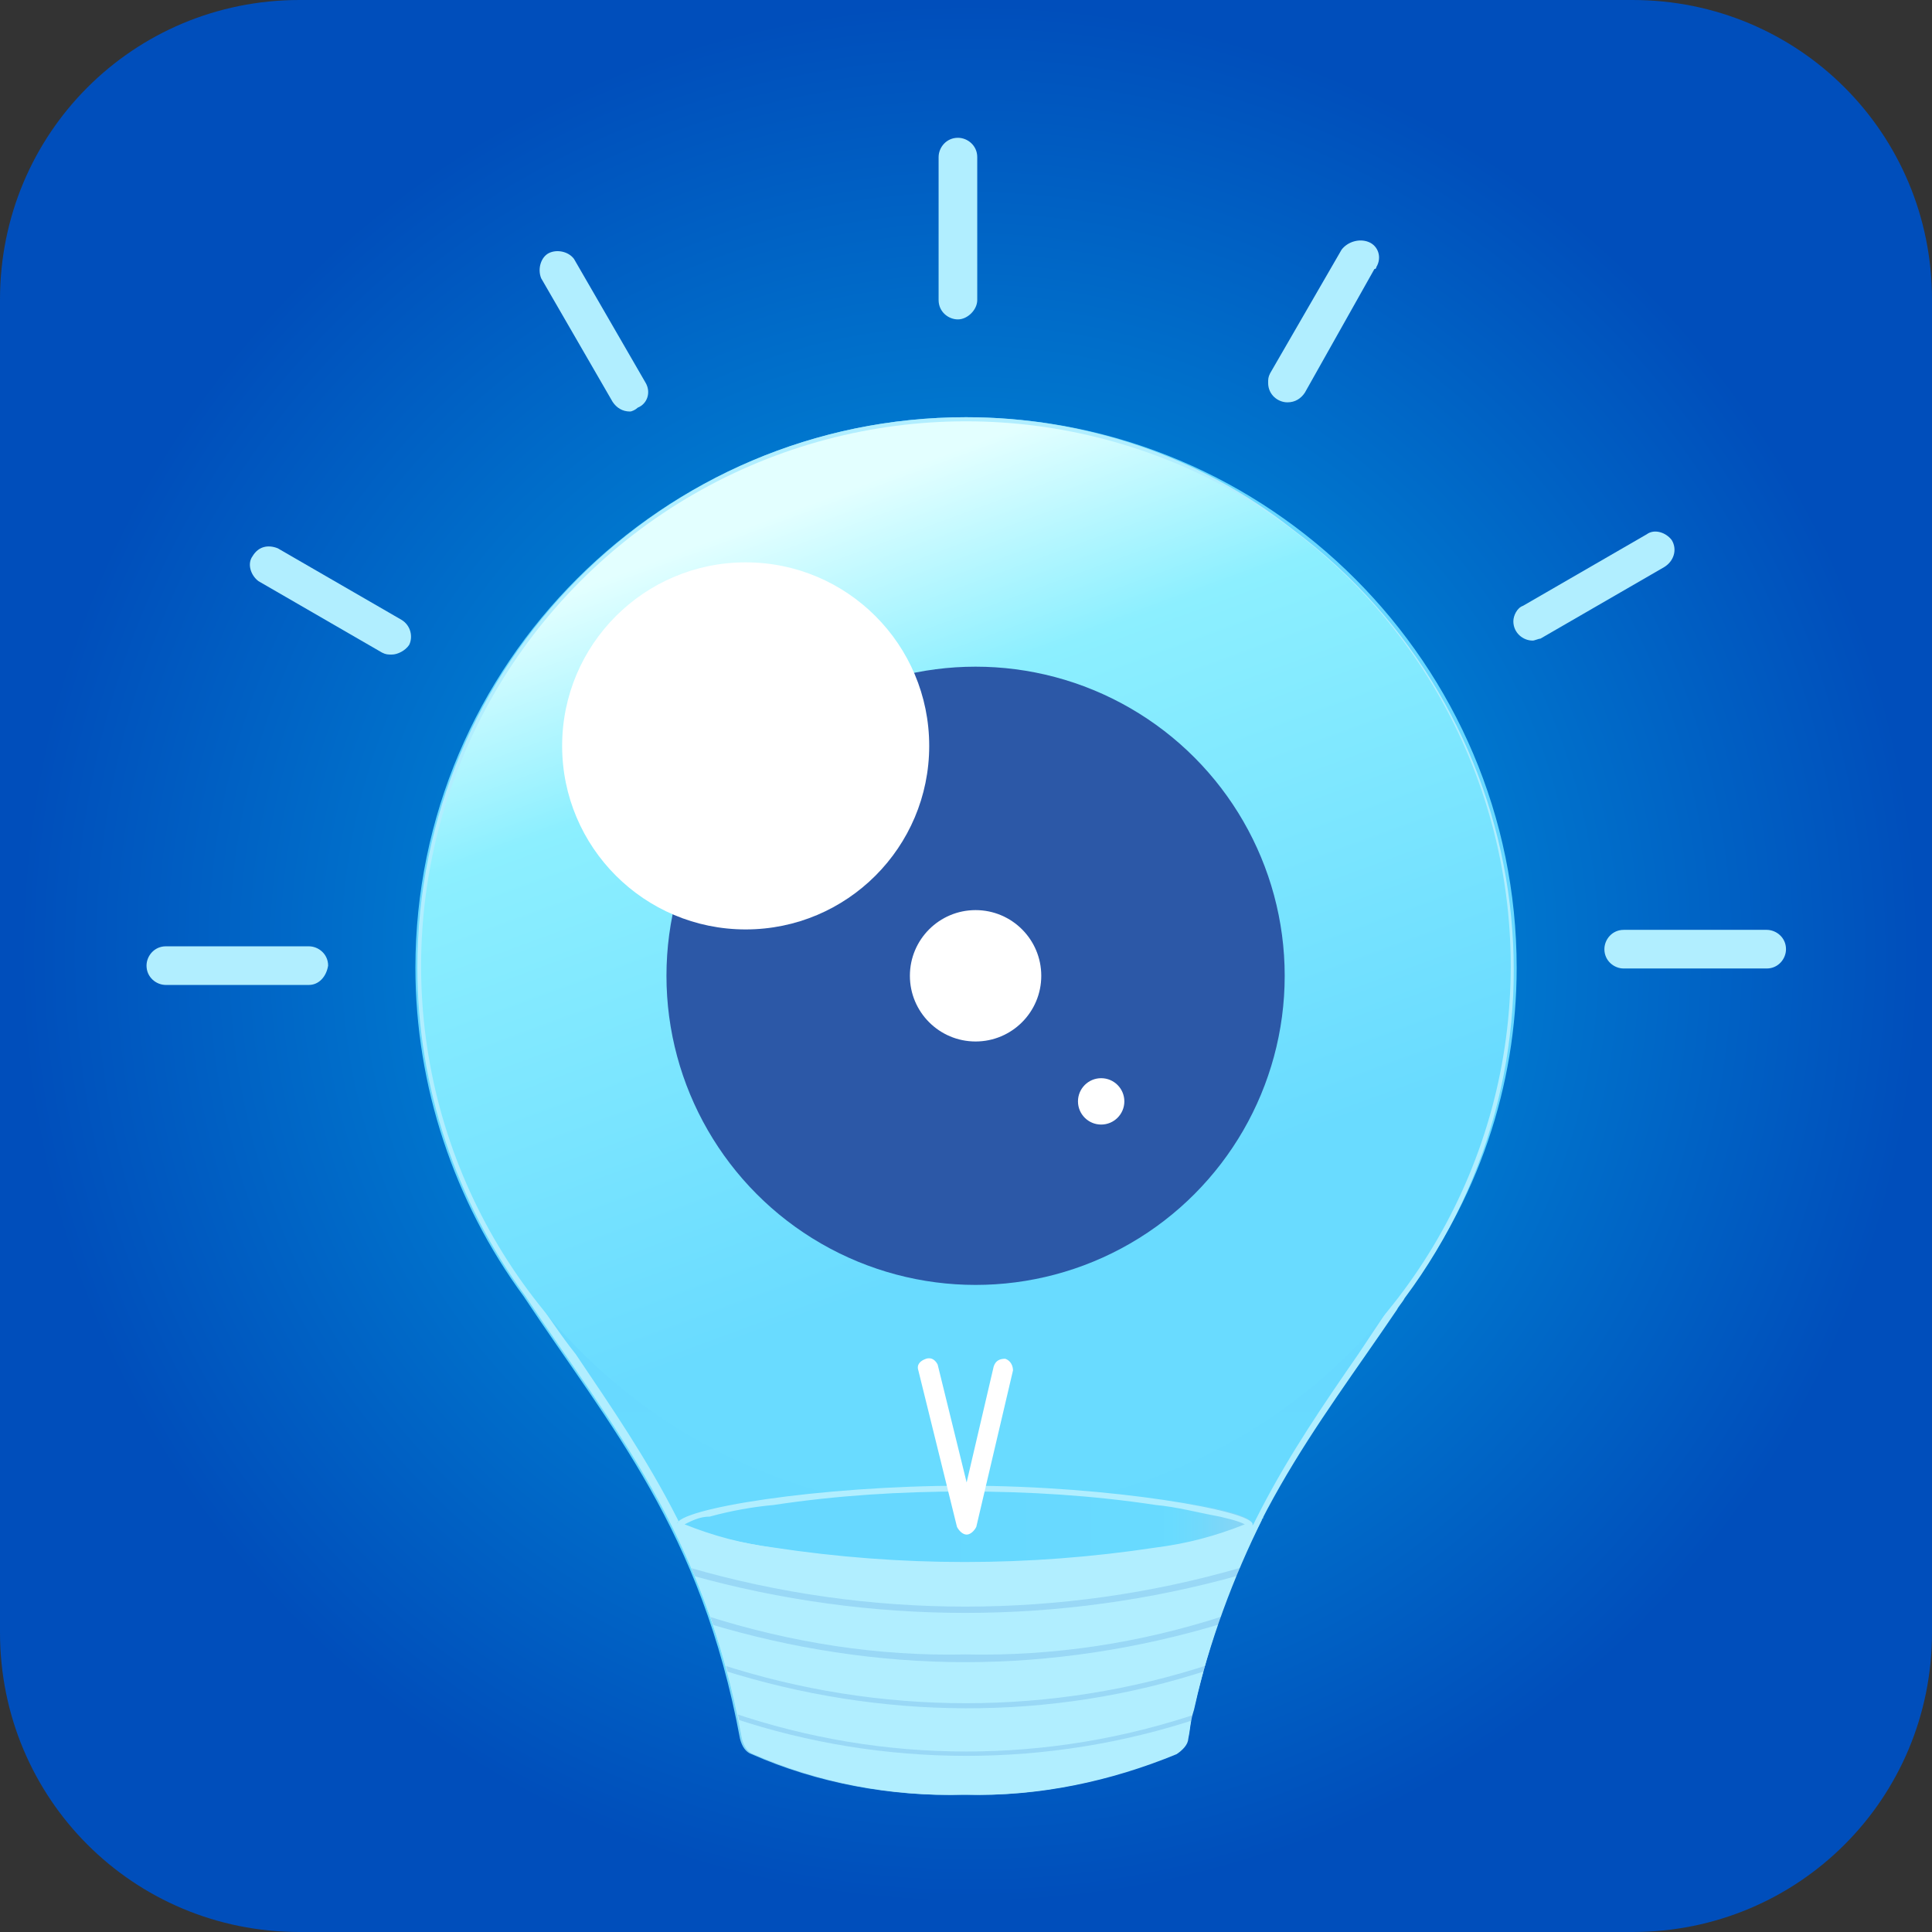 <?xml version="1.0" encoding="utf-8"?>
<!-- Generator: Adobe Illustrator 25.2.3, SVG Export Plug-In . SVG Version: 6.00 Build 0)  -->
<svg version="1.1" id="圖層_1" xmlns="http://www.w3.org/2000/svg" xmlns:xlink="http://www.w3.org/1999/xlink" x="0px" y="0px"
	 viewBox="0 0 100 100" style="enable-background:new 0 0 100 100;" xml:space="preserve">
<rect x="0" y="0" width="100" height="100" fill="#333333" stroke="none"/>
<style type="text/css">
	.st0{fill:url(#Rectangle_165_1_);}
	.st1{fill:#B1EEFF;}
	.st2{fill:url(#Path_99_1_);}
	.st3{fill:url(#Ellipse_12_1_);}
	.st4{fill:#2C58A7;}
	.st5{fill:#FFFFFF;}
	.st6{fill:url(#Path_101_1_);}
	.st7{clip-path:url(#SVGID_2_);}
	.st8{opacity:0.14;}
	.st9{fill:#004EBB;}
</style>
<g id="Group_154" transform="translate(-772.145 -1795.296)">
	<g id="Group_166" transform="translate(772.145 1795.296)">
		
			<radialGradient id="Rectangle_165_1_" cx="-250.563" cy="471.121" r="0.465" gradientTransform="matrix(-73.897 -77.101 -77.848 74.752 18210.098 -54486.129)" gradientUnits="userSpaceOnUse">
			<stop  offset="0" style="stop-color:#00A7E4"/>
			<stop  offset="0.44" style="stop-color:#0082D3"/>
			<stop  offset="1" style="stop-color:#004EBB"/>
		</radialGradient>
		<path id="Rectangle_165" class="st0" d="M15.5,0h69C93.1,0,100,6.9,100,15.5v69c0,8.6-6.9,15.5-15.5,15.5h-69
			C6.9,100,0,93.1,0,84.5v-69C0,6.9,6.9,0,15.5,0z"/>
		<g id="Group_161" transform="translate(8.084 7.632)">
			<g id="Group_154-2" transform="translate(43.798)">
				<path id="Path_92" class="st1" d="M-2.3,8.9c-0.5,0-1-0.4-1-1V0.5c0-0.5,0.4-1,1-1c0.5,0,1,0.4,1,1v7.4
					C-1.3,8.4-1.8,8.9-2.3,8.9z"/>
			</g>
			<g id="Group_155" transform="translate(62.055 5.693)">
				<path id="Path_93" class="st1" d="M-3.5,7.5c-0.5,0-1-0.4-1-1c0-0.2,0-0.3,0.1-0.5l3.7-6.4C-0.4-0.8,0.2-1,0.7-0.8
					C1.2-0.6,1.4,0,1.1,0.5c0,0,0,0.1-0.1,0.1L-2.6,7C-2.8,7.3-3.1,7.5-3.5,7.5z"/>
			</g>
			<g id="Group_156" transform="translate(75.547 21.725)">
				<path id="Path_94" class="st1" d="M-4.3,3.8c-0.5,0-1-0.4-1-1c0-0.3,0.2-0.7,0.5-0.8l6.4-3.7C2-2,2.6-1.8,2.9-1.4
					C3.2-0.9,3-0.3,2.5,0l-6.4,3.7C-4,3.7-4.2,3.8-4.3,3.8z"/>
			</g>
			<g id="Group_157" transform="translate(80.659 43.797)">
				<path id="Path_95" class="st1" d="M2.7-1.3h-7.4c-0.5,0-1-0.4-1-1c0-0.5,0.4-1,1-1h7.4c0.5,0,1,0.4,1,1C3.7-1.8,3.3-1.3,2.7-1.3
					L2.7-1.3z"/>
			</g>
			<g id="Group_158" transform="translate(0 44.749)">
				<path id="Path_96" class="st1" d="M7.9-1.4H0.5c-0.5,0-1-0.4-1-1c0-0.5,0.4-1,1-1c0,0,0,0,0,0h7.4c0.5,0,1,0.4,1,1
					C8.8-1.8,8.4-1.4,7.9-1.4C7.9-1.4,7.9-1.4,7.9-1.4L7.9-1.4z"/>
			</g>
			<g id="Group_159" transform="translate(5.694 22.548)">
				<path id="Path_97" class="st1" d="M6.5,3.7c-0.2,0-0.3,0-0.5-0.1l-6.4-3.7C-0.8-0.4-1-1-0.7-1.4C-0.4-1.9,0.1-2,0.6-1.8L7,1.9
					c0.5,0.3,0.6,0.9,0.4,1.3C7.2,3.5,6.8,3.7,6.5,3.7L6.5,3.7z"/>
			</g>
			<g id="Group_160" transform="translate(21.725 6.168)">
				<path id="Path_98" class="st1" d="M2.8,7.5C2.4,7.5,2.1,7.3,1.9,7l-3.7-6.4c-0.2-0.5,0-1.1,0.4-1.3c0.4-0.2,1-0.1,1.3,0.3L3.6,6
					c0.3,0.5,0.1,1.1-0.4,1.3C3.1,7.4,2.9,7.5,2.8,7.5L2.8,7.5z"/>
			</g>
		</g>
		<g id="Group_162" transform="translate(23.002 23.095)">
			
				<linearGradient id="Path_99_1_" gradientUnits="userSpaceOnUse" x1="-265.494" y1="442.943" x2="-265.494" y2="442.006" gradientTransform="matrix(60.784 0 0 -76.16 16164.817 33732.906)">
				<stop  offset="0.383" style="stop-color:#67D8FF"/>
				<stop  offset="0.837" style="stop-color:#68DAFF"/>
				<stop  offset="0.865" style="stop-color:#69DBFF"/>
				<stop  offset="0.913" style="stop-color:#71D9FC"/>
				<stop  offset="0.988" style="stop-color:#88D4F5"/>
				<stop  offset="1" style="stop-color:#8DD4F4"/>
			</linearGradient>
			<path id="Path_99" class="st2" d="M55.5,27C55.5,11.3,42.7-1.5,27-1.5C11.3-1.5-1.5,11.3-1.5,27c0,6.1,2,12.1,5.6,17l0,0
				c4.5,6.8,9.2,12.1,11.2,22.9c0.1,0.4,0.3,0.7,0.6,0.8c3.4,1.5,7.2,2.2,10.9,2.1h0.1c3.8,0.1,7.5-0.7,10.9-2.1
				c0.3-0.2,0.6-0.5,0.6-0.8c0.1-0.4,0.1-0.9,0.3-1.5c2.1-9.5,6.3-14.5,10.5-20.7c0.1-0.2,0.3-0.4,0.4-0.6l0,0l0,0
				C53.5,39.1,55.5,33.1,55.5,27z"/>
			<path id="Path_100" class="st1" d="M27-1.1L27-1.1c15.5,0,28.1,12.5,28.1,28c0,6.1-2,12-5.6,16.8l0,0v0c-0.1,0.2-0.3,0.4-0.4,0.6
				l0,0c-0.6,0.9-1.2,1.8-1.8,2.7c-3.6,5.2-6.9,10.1-8.7,18.2v0c-0.1,0.7-0.2,1.2-0.3,1.5c0,0.2-0.2,0.4-0.4,0.5
				c-3.4,1.5-7.1,2.2-10.8,2.1H27c-3.7,0.1-7.4-0.6-10.8-2.1c-0.2-0.1-0.4-0.3-0.4-0.5v0c-1.7-9.1-5.3-14.2-9-19.7
				C6,46,5.3,44.9,4.5,43.8l0,0c-9.3-12.4-6.7-30,5.7-39.3C15.1,0.9,21-1.1,27-1.1 M27-1.5C11.3-1.5-1.4,11.3-1.4,27
				c0,6.1,2,12.1,5.6,17l0,0c4.5,6.8,9.2,12.1,11.2,22.9c0.1,0.4,0.3,0.7,0.6,0.8c3.4,1.5,7.2,2.2,10.9,2.1h0.1
				c3.8,0.1,7.5-0.7,10.9-2.1c0.3-0.2,0.6-0.5,0.6-0.8c0.1-0.4,0.1-0.9,0.3-1.5c2.1-9.5,6.3-14.5,10.5-20.7c0.1-0.2,0.3-0.4,0.4-0.6
				l0,0l0,0c9.4-12.6,6.8-30.4-5.8-39.8C39.1,0.5,33.1-1.5,27-1.5L27-1.5z"/>
		</g>
		<g id="Group_163" transform="translate(23.296 23.307)">
			
				<linearGradient id="Ellipse_12_1_" gradientUnits="userSpaceOnUse" x1="-265.896" y1="441.376" x2="-265.577" y2="440.507" gradientTransform="matrix(60.196 0 0 -60.196 16023.737 26571.695)">
				<stop  offset="0" style="stop-color:#E3FFFF"/>
				<stop  offset="0.206" style="stop-color:#8CEFFF"/>
				<stop  offset="0.718" style="stop-color:#69DBFF"/>
			</linearGradient>
			<circle id="Ellipse_12" class="st3" cx="26.7" cy="26.7" r="28.2"/>
			<circle id="Ellipse_13" class="st4" cx="27.2" cy="27.2" r="16"/>
			<circle id="Ellipse_14" class="st5" cx="27.2" cy="27.2" r="3.4"/>
			<circle id="Ellipse_15" class="st5" cx="15.3" cy="15.3" r="9.5"/>
			<circle id="Ellipse_16" class="st5" cx="33.7" cy="33.7" r="1.2"/>
		</g>
		<g id="Group_165" transform="translate(37.433 75.13)">
			<g id="Group_164" transform="translate(0 6.969)">
				
					<linearGradient id="Path_101_1_" gradientUnits="userSpaceOnUse" x1="-276.734" y1="307.646" x2="-275.798" y2="307.646" gradientTransform="matrix(31.773 0 0 -4.534 8790.293 1391.748)">
					<stop  offset="0.383" style="stop-color:#67D8FF"/>
					<stop  offset="0.837" style="stop-color:#68DAFF"/>
					<stop  offset="0.865" style="stop-color:#69DBFF"/>
					<stop  offset="0.913" style="stop-color:#71D9FC"/>
					<stop  offset="0.988" style="stop-color:#88D4F5"/>
					<stop  offset="1" style="stop-color:#8DD4F4"/>
				</linearGradient>
				<path id="Path_101" class="st6" d="M27.4-3.2c0,0.8-7.2,2.2-14.9,2.2S-2.4-2.4-2.4-3.2s7.2-2,14.9-2S27.4-4,27.4-3.2z"/>
				<path id="Path_102" class="st1" d="M12.5-4.9c3.3,0,6.6,0.2,9.9,0.7c1.1,0.1,2.2,0.4,3.3,0.6c0.4,0.1,0.9,0.2,1.3,0.4
					c-1.5,0.6-3,1-4.6,1.2C15.8-1,9.2-1,2.6-2C1-2.2-0.5-2.6-2-3.2c0.4-0.2,0.8-0.4,1.3-0.4c1.1-0.3,2.2-0.5,3.3-0.6
					C5.9-4.7,9.2-4.9,12.5-4.9 M12.5-5.2C4.9-5.2-2.4-4-2.4-3.2S4.9-1,12.5-1s14.9-1.5,14.9-2.2S20.1-5.2,12.5-5.2z"/>
			</g>
			<path id="Path_103" class="st5" d="M12.6,4.3c-0.2,0-0.4-0.2-0.5-0.4l-2-8.1c-0.1-0.3,0.1-0.5,0.4-0.6c0.3-0.1,0.5,0.1,0.6,0.3
				l1.5,6.1L14-4.4c0.1-0.3,0.3-0.4,0.6-0.4C14.9-4.7,15-4.4,15-4.2l-1.9,8.1C13,4.1,12.8,4.3,12.6,4.3L12.6,4.3z"/>
		</g>
		<path id="Path_104" class="st1" d="M65.4,78.5c0,0.8-7.5,2.4-15.4,2.4s-15.4-1.6-15.4-2.4l0,0.1c1.8,3.6,3.1,7.4,3.8,11.3
			c0.1,0.4,0.3,0.7,0.6,0.8c3.4,1.5,7.2,2.2,10.9,2.1h0.1c3.8,0.1,7.5-0.7,10.9-2.1c0.3-0.2,0.6-0.5,0.6-0.8
			c0.1-0.4,0.1-0.9,0.3-1.5C62.6,85,63.8,81.7,65.4,78.5L65.4,78.5z"/>
	</g>
	<g id="Group_169" transform="translate(809.078 1879.172)">
		<g>
			<defs>
				<path id="SVGID_1_" d="M28.5-5.3C28.5-4.5,21-3,13.1-3S-2.3-4.5-2.3-5.3l0,0.1c1.8,3.6,3.1,7.4,3.8,11.3
					c0.1,0.4,0.3,0.7,0.6,0.8C5.5,8.4,9.3,9.1,13,9.1h0.1c3.8,0.1,7.5-0.7,10.9-2.1c0.3-0.2,0.6-0.5,0.6-0.8
					c0.1-0.4,0.1-0.9,0.3-1.5C25.7,1.1,26.9-2.2,28.5-5.3L28.5-5.3z"/>
			</defs>
			<clipPath id="SVGID_2_">
				<use xlink:href="#SVGID_1_"  style="overflow:visible;"/>
			</clipPath>
			<g id="Group_168" class="st7">
				<g id="Group_167" transform="translate(1.129 2.757)" class="st8">
					<path id="Path_105" class="st9" d="M24,2.3c0-0.1,0-0.2,0.1-0.3c-7.9,2.7-16.4,2.7-24.3,0l0.1,0.3C7.7,4.9,16.2,4.9,24,2.3
						L24,2.3z"/>
					<path id="Path_106" class="st9" d="M-0.8-0.5c0,0.1,0.1,0.2,0.1,0.3c8.2,2.6,17,2.7,25.2,0c0-0.1,0.1-0.2,0.1-0.3
						C16.4,2.2,7.5,2.2-0.8-0.5L-0.8-0.5z"/>
					<path id="Path_107" class="st9" d="M-1.5-3c0,0.1,0.1,0.2,0.1,0.4c4.3,1.3,8.8,2,13.3,2c4.5,0,9-0.7,13.3-2
						c0-0.1,0.1-0.2,0.1-0.4c-4.3,1.4-8.8,2.1-13.4,2C7.4-0.9,2.9-1.6-1.5-3z"/>
					<path id="Path_108" class="st9" d="M-2.4-5.5c0,0.1,0.1,0.2,0.1,0.4c9.3,2.6,19.1,2.6,28.4,0c0-0.1,0.1-0.2,0.1-0.4
						C16.9-2.8,6.9-2.8-2.4-5.5L-2.4-5.5z"/>
				</g>
			</g>
		</g>
	</g>
</g>
</svg>
